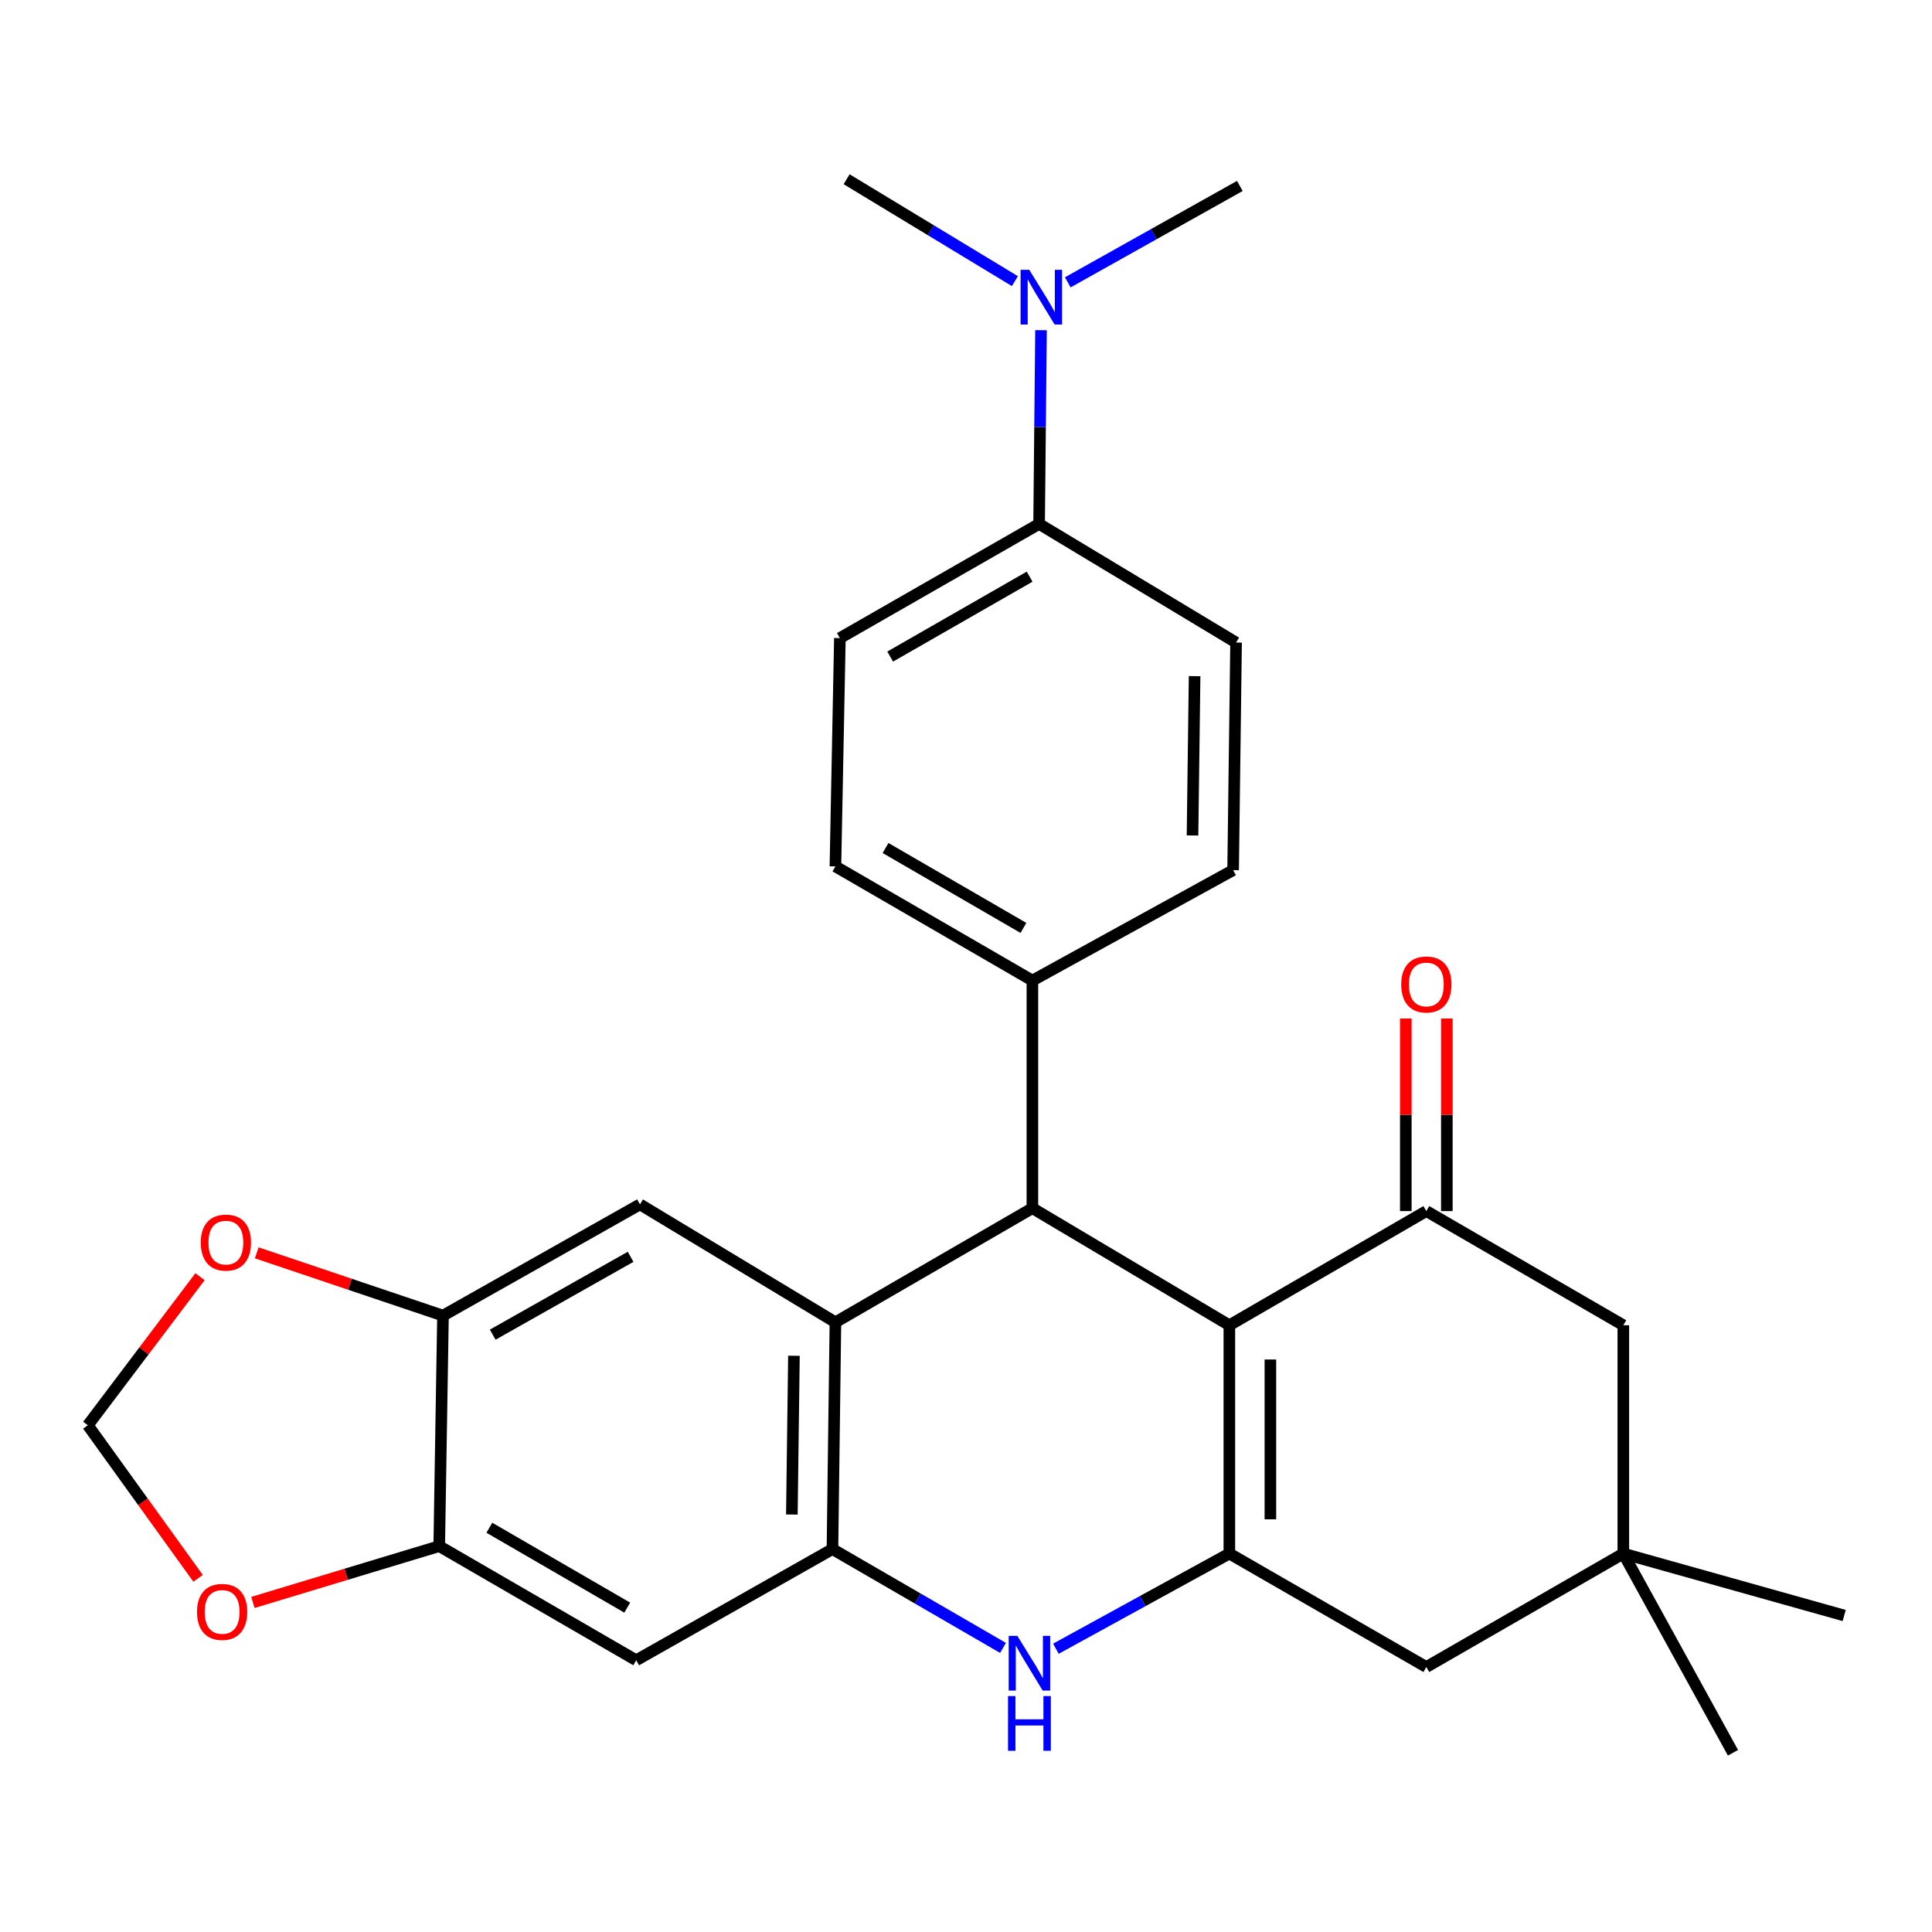 <?xml version='1.0' encoding='iso-8859-1'?>
<svg version='1.1' baseProfile='full'
              xmlns='http://www.w3.org/2000/svg'
                      xmlns:rdkit='http://www.rdkit.org/xml'
                      xmlns:xlink='http://www.w3.org/1999/xlink'
                  xml:space='preserve'
width='1000px' height='1000px' viewBox='0 0 1000 1000'>
<!-- END OF HEADER -->
<rect style='opacity:1.0;fill:#FFFFFF;stroke:none' width='1000' height='1000' x='0' y='0'> </rect>
<path class='bond-0' d='M 636.311,685.949 L 636.311,804.12' style='fill:none;fill-rule:evenodd;stroke:#000000;stroke-width:6px;stroke-linecap:butt;stroke-linejoin:miter;stroke-opacity:1' />
<path class='bond-0' d='M 657.554,703.674 L 657.554,786.394' style='fill:none;fill-rule:evenodd;stroke:#000000;stroke-width:6px;stroke-linecap:butt;stroke-linejoin:miter;stroke-opacity:1' />
<path class='bond-2' d='M 636.311,685.949 L 534.367,625.347' style='fill:none;fill-rule:evenodd;stroke:#000000;stroke-width:6px;stroke-linecap:butt;stroke-linejoin:miter;stroke-opacity:1' />
<path class='bond-5' d='M 636.311,685.949 L 738.266,626.857' style='fill:none;fill-rule:evenodd;stroke:#000000;stroke-width:6px;stroke-linecap:butt;stroke-linejoin:miter;stroke-opacity:1' />
<path class='bond-3' d='M 636.311,804.12 L 591.417,828.748' style='fill:none;fill-rule:evenodd;stroke:#000000;stroke-width:6px;stroke-linecap:butt;stroke-linejoin:miter;stroke-opacity:1' />
<path class='bond-3' d='M 591.417,828.748 L 546.523,853.376' style='fill:none;fill-rule:evenodd;stroke:#0000FF;stroke-width:6px;stroke-linecap:butt;stroke-linejoin:miter;stroke-opacity:1' />
<path class='bond-10' d='M 636.311,804.12 L 738.266,862.846' style='fill:none;fill-rule:evenodd;stroke:#000000;stroke-width:6px;stroke-linecap:butt;stroke-linejoin:miter;stroke-opacity:1' />
<path class='bond-1' d='M 432.411,684.415 L 534.367,625.347' style='fill:none;fill-rule:evenodd;stroke:#000000;stroke-width:6px;stroke-linecap:butt;stroke-linejoin:miter;stroke-opacity:1' />
<path class='bond-4' d='M 432.411,684.415 L 430.877,801.807' style='fill:none;fill-rule:evenodd;stroke:#000000;stroke-width:6px;stroke-linecap:butt;stroke-linejoin:miter;stroke-opacity:1' />
<path class='bond-4' d='M 410.94,701.746 L 409.866,783.92' style='fill:none;fill-rule:evenodd;stroke:#000000;stroke-width:6px;stroke-linecap:butt;stroke-linejoin:miter;stroke-opacity:1' />
<path class='bond-6' d='M 432.411,684.415 L 331.246,623.388' style='fill:none;fill-rule:evenodd;stroke:#000000;stroke-width:6px;stroke-linecap:butt;stroke-linejoin:miter;stroke-opacity:1' />
<path class='bond-13' d='M 534.367,625.347 L 534.367,507.53' style='fill:none;fill-rule:evenodd;stroke:#000000;stroke-width:6px;stroke-linecap:butt;stroke-linejoin:miter;stroke-opacity:1' />
<path class='bond-29' d='M 519.147,852.956 L 475.012,827.381' style='fill:none;fill-rule:evenodd;stroke:#0000FF;stroke-width:6px;stroke-linecap:butt;stroke-linejoin:miter;stroke-opacity:1' />
<path class='bond-29' d='M 475.012,827.381 L 430.877,801.807' style='fill:none;fill-rule:evenodd;stroke:#000000;stroke-width:6px;stroke-linecap:butt;stroke-linejoin:miter;stroke-opacity:1' />
<path class='bond-7' d='M 430.877,801.807 L 329.299,859.352' style='fill:none;fill-rule:evenodd;stroke:#000000;stroke-width:6px;stroke-linecap:butt;stroke-linejoin:miter;stroke-opacity:1' />
<path class='bond-12' d='M 738.266,626.857 L 840.233,685.949' style='fill:none;fill-rule:evenodd;stroke:#000000;stroke-width:6px;stroke-linecap:butt;stroke-linejoin:miter;stroke-opacity:1' />
<path class='bond-16' d='M 748.888,626.857 L 748.888,577.014' style='fill:none;fill-rule:evenodd;stroke:#000000;stroke-width:6px;stroke-linecap:butt;stroke-linejoin:miter;stroke-opacity:1' />
<path class='bond-16' d='M 748.888,577.014 L 748.888,527.171' style='fill:none;fill-rule:evenodd;stroke:#FF0000;stroke-width:6px;stroke-linecap:butt;stroke-linejoin:miter;stroke-opacity:1' />
<path class='bond-16' d='M 727.644,626.857 L 727.644,577.014' style='fill:none;fill-rule:evenodd;stroke:#000000;stroke-width:6px;stroke-linecap:butt;stroke-linejoin:miter;stroke-opacity:1' />
<path class='bond-16' d='M 727.644,577.014 L 727.644,527.171' style='fill:none;fill-rule:evenodd;stroke:#FF0000;stroke-width:6px;stroke-linecap:butt;stroke-linejoin:miter;stroke-opacity:1' />
<path class='bond-8' d='M 331.246,623.388 L 229.291,680.957' style='fill:none;fill-rule:evenodd;stroke:#000000;stroke-width:6px;stroke-linecap:butt;stroke-linejoin:miter;stroke-opacity:1' />
<path class='bond-8' d='M 326.398,650.521 L 255.029,690.819' style='fill:none;fill-rule:evenodd;stroke:#000000;stroke-width:6px;stroke-linecap:butt;stroke-linejoin:miter;stroke-opacity:1' />
<path class='bond-31' d='M 329.299,859.352 L 227.344,800.273' style='fill:none;fill-rule:evenodd;stroke:#000000;stroke-width:6px;stroke-linecap:butt;stroke-linejoin:miter;stroke-opacity:1' />
<path class='bond-31' d='M 324.657,832.11 L 253.288,790.754' style='fill:none;fill-rule:evenodd;stroke:#000000;stroke-width:6px;stroke-linecap:butt;stroke-linejoin:miter;stroke-opacity:1' />
<path class='bond-9' d='M 229.291,680.957 L 227.344,800.273' style='fill:none;fill-rule:evenodd;stroke:#000000;stroke-width:6px;stroke-linecap:butt;stroke-linejoin:miter;stroke-opacity:1' />
<path class='bond-14' d='M 229.291,680.957 L 181.085,664.711' style='fill:none;fill-rule:evenodd;stroke:#000000;stroke-width:6px;stroke-linecap:butt;stroke-linejoin:miter;stroke-opacity:1' />
<path class='bond-14' d='M 181.085,664.711 L 132.879,648.465' style='fill:none;fill-rule:evenodd;stroke:#FF0000;stroke-width:6px;stroke-linecap:butt;stroke-linejoin:miter;stroke-opacity:1' />
<path class='bond-15' d='M 227.344,800.273 L 179.123,814.847' style='fill:none;fill-rule:evenodd;stroke:#000000;stroke-width:6px;stroke-linecap:butt;stroke-linejoin:miter;stroke-opacity:1' />
<path class='bond-15' d='M 179.123,814.847 L 130.902,829.422' style='fill:none;fill-rule:evenodd;stroke:#FF0000;stroke-width:6px;stroke-linecap:butt;stroke-linejoin:miter;stroke-opacity:1' />
<path class='bond-28' d='M 738.266,862.846 L 840.233,804.12' style='fill:none;fill-rule:evenodd;stroke:#000000;stroke-width:6px;stroke-linecap:butt;stroke-linejoin:miter;stroke-opacity:1' />
<path class='bond-11' d='M 840.233,804.12 L 840.233,685.949' style='fill:none;fill-rule:evenodd;stroke:#000000;stroke-width:6px;stroke-linecap:butt;stroke-linejoin:miter;stroke-opacity:1' />
<path class='bond-24' d='M 840.233,804.12 L 896.988,907.232' style='fill:none;fill-rule:evenodd;stroke:#000000;stroke-width:6px;stroke-linecap:butt;stroke-linejoin:miter;stroke-opacity:1' />
<path class='bond-25' d='M 840.233,804.12 L 954.545,836.185' style='fill:none;fill-rule:evenodd;stroke:#000000;stroke-width:6px;stroke-linecap:butt;stroke-linejoin:miter;stroke-opacity:1' />
<path class='bond-20' d='M 534.367,507.53 L 638.258,450.385' style='fill:none;fill-rule:evenodd;stroke:#000000;stroke-width:6px;stroke-linecap:butt;stroke-linejoin:miter;stroke-opacity:1' />
<path class='bond-21' d='M 534.367,507.53 L 432.411,448.45' style='fill:none;fill-rule:evenodd;stroke:#000000;stroke-width:6px;stroke-linecap:butt;stroke-linejoin:miter;stroke-opacity:1' />
<path class='bond-21' d='M 529.724,480.287 L 458.355,438.931' style='fill:none;fill-rule:evenodd;stroke:#000000;stroke-width:6px;stroke-linecap:butt;stroke-linejoin:miter;stroke-opacity:1' />
<path class='bond-18' d='M 103.529,660.809 L 74.492,699.26' style='fill:none;fill-rule:evenodd;stroke:#FF0000;stroke-width:6px;stroke-linecap:butt;stroke-linejoin:miter;stroke-opacity:1' />
<path class='bond-18' d='M 74.492,699.26 L 45.455,737.711' style='fill:none;fill-rule:evenodd;stroke:#000000;stroke-width:6px;stroke-linecap:butt;stroke-linejoin:miter;stroke-opacity:1' />
<path class='bond-32' d='M 102.513,816.944 L 73.984,777.328' style='fill:none;fill-rule:evenodd;stroke:#FF0000;stroke-width:6px;stroke-linecap:butt;stroke-linejoin:miter;stroke-opacity:1' />
<path class='bond-32' d='M 73.984,777.328 L 45.455,737.711' style='fill:none;fill-rule:evenodd;stroke:#000000;stroke-width:6px;stroke-linecap:butt;stroke-linejoin:miter;stroke-opacity:1' />
<path class='bond-17' d='M 537.836,271.187 L 434.724,330.279' style='fill:none;fill-rule:evenodd;stroke:#000000;stroke-width:6px;stroke-linecap:butt;stroke-linejoin:miter;stroke-opacity:1' />
<path class='bond-17' d='M 532.932,298.482 L 460.754,339.846' style='fill:none;fill-rule:evenodd;stroke:#000000;stroke-width:6px;stroke-linecap:butt;stroke-linejoin:miter;stroke-opacity:1' />
<path class='bond-19' d='M 537.836,271.187 L 538.331,221.044' style='fill:none;fill-rule:evenodd;stroke:#000000;stroke-width:6px;stroke-linecap:butt;stroke-linejoin:miter;stroke-opacity:1' />
<path class='bond-19' d='M 538.331,221.044 L 538.825,170.901' style='fill:none;fill-rule:evenodd;stroke:#0000FF;stroke-width:6px;stroke-linecap:butt;stroke-linejoin:miter;stroke-opacity:1' />
<path class='bond-30' d='M 537.836,271.187 L 639.792,332.58' style='fill:none;fill-rule:evenodd;stroke:#000000;stroke-width:6px;stroke-linecap:butt;stroke-linejoin:miter;stroke-opacity:1' />
<path class='bond-26' d='M 552.677,146.141 L 597.208,121.195' style='fill:none;fill-rule:evenodd;stroke:#0000FF;stroke-width:6px;stroke-linecap:butt;stroke-linejoin:miter;stroke-opacity:1' />
<path class='bond-26' d='M 597.208,121.195 L 641.739,96.249' style='fill:none;fill-rule:evenodd;stroke:#000000;stroke-width:6px;stroke-linecap:butt;stroke-linejoin:miter;stroke-opacity:1' />
<path class='bond-27' d='M 525.307,145.518 L 481.757,119.143' style='fill:none;fill-rule:evenodd;stroke:#0000FF;stroke-width:6px;stroke-linecap:butt;stroke-linejoin:miter;stroke-opacity:1' />
<path class='bond-27' d='M 481.757,119.143 L 438.206,92.768' style='fill:none;fill-rule:evenodd;stroke:#000000;stroke-width:6px;stroke-linecap:butt;stroke-linejoin:miter;stroke-opacity:1' />
<path class='bond-22' d='M 638.258,450.385 L 639.792,332.58' style='fill:none;fill-rule:evenodd;stroke:#000000;stroke-width:6px;stroke-linecap:butt;stroke-linejoin:miter;stroke-opacity:1' />
<path class='bond-22' d='M 617.247,432.438 L 618.321,349.974' style='fill:none;fill-rule:evenodd;stroke:#000000;stroke-width:6px;stroke-linecap:butt;stroke-linejoin:miter;stroke-opacity:1' />
<path class='bond-23' d='M 432.411,448.45 L 434.724,330.279' style='fill:none;fill-rule:evenodd;stroke:#000000;stroke-width:6px;stroke-linecap:butt;stroke-linejoin:miter;stroke-opacity:1' />
<path  class='atom-4' d='M 526.573 846.727
L 535.853 861.727
Q 536.773 863.207, 538.253 865.887
Q 539.733 868.567, 539.813 868.727
L 539.813 846.727
L 543.573 846.727
L 543.573 875.047
L 539.693 875.047
L 529.733 858.647
Q 528.573 856.727, 527.333 854.527
Q 526.133 852.327, 525.773 851.647
L 525.773 875.047
L 522.093 875.047
L 522.093 846.727
L 526.573 846.727
' fill='#0000FF'/>
<path  class='atom-4' d='M 521.753 877.879
L 525.593 877.879
L 525.593 889.919
L 540.073 889.919
L 540.073 877.879
L 543.913 877.879
L 543.913 906.199
L 540.073 906.199
L 540.073 893.119
L 525.593 893.119
L 525.593 906.199
L 521.753 906.199
L 521.753 877.879
' fill='#0000FF'/>
<path  class='atom-15' d='M 103.914 643.165
Q 103.914 636.365, 107.274 632.565
Q 110.634 628.765, 116.914 628.765
Q 123.194 628.765, 126.554 632.565
Q 129.914 636.365, 129.914 643.165
Q 129.914 650.045, 126.514 653.965
Q 123.114 657.845, 116.914 657.845
Q 110.674 657.845, 107.274 653.965
Q 103.914 650.085, 103.914 643.165
M 116.914 654.645
Q 121.234 654.645, 123.554 651.765
Q 125.914 648.845, 125.914 643.165
Q 125.914 637.605, 123.554 634.805
Q 121.234 631.965, 116.914 631.965
Q 112.594 631.965, 110.234 634.765
Q 107.914 637.565, 107.914 643.165
Q 107.914 648.885, 110.234 651.765
Q 112.594 654.645, 116.914 654.645
' fill='#FF0000'/>
<path  class='atom-16' d='M 101.967 834.318
Q 101.967 827.518, 105.327 823.718
Q 108.687 819.918, 114.967 819.918
Q 121.247 819.918, 124.607 823.718
Q 127.967 827.518, 127.967 834.318
Q 127.967 841.198, 124.567 845.118
Q 121.167 848.998, 114.967 848.998
Q 108.727 848.998, 105.327 845.118
Q 101.967 841.238, 101.967 834.318
M 114.967 845.798
Q 119.287 845.798, 121.607 842.918
Q 123.967 839.998, 123.967 834.318
Q 123.967 828.758, 121.607 825.958
Q 119.287 823.118, 114.967 823.118
Q 110.647 823.118, 108.287 825.918
Q 105.967 828.718, 105.967 834.318
Q 105.967 840.038, 108.287 842.918
Q 110.647 845.798, 114.967 845.798
' fill='#FF0000'/>
<path  class='atom-17' d='M 725.266 509.557
Q 725.266 502.757, 728.626 498.957
Q 731.986 495.157, 738.266 495.157
Q 744.546 495.157, 747.906 498.957
Q 751.266 502.757, 751.266 509.557
Q 751.266 516.437, 747.866 520.357
Q 744.466 524.237, 738.266 524.237
Q 732.026 524.237, 728.626 520.357
Q 725.266 516.477, 725.266 509.557
M 738.266 521.037
Q 742.586 521.037, 744.906 518.157
Q 747.266 515.237, 747.266 509.557
Q 747.266 503.997, 744.906 501.197
Q 742.586 498.357, 738.266 498.357
Q 733.946 498.357, 731.586 501.157
Q 729.266 503.957, 729.266 509.557
Q 729.266 515.277, 731.586 518.157
Q 733.946 521.037, 738.266 521.037
' fill='#FF0000'/>
<path  class='atom-20' d='M 532.733 139.647
L 542.013 154.647
Q 542.933 156.127, 544.413 158.807
Q 545.893 161.487, 545.973 161.647
L 545.973 139.647
L 549.733 139.647
L 549.733 167.967
L 545.853 167.967
L 535.893 151.567
Q 534.733 149.647, 533.493 147.447
Q 532.293 145.247, 531.933 144.567
L 531.933 167.967
L 528.253 167.967
L 528.253 139.647
L 532.733 139.647
' fill='#0000FF'/>
</svg>
